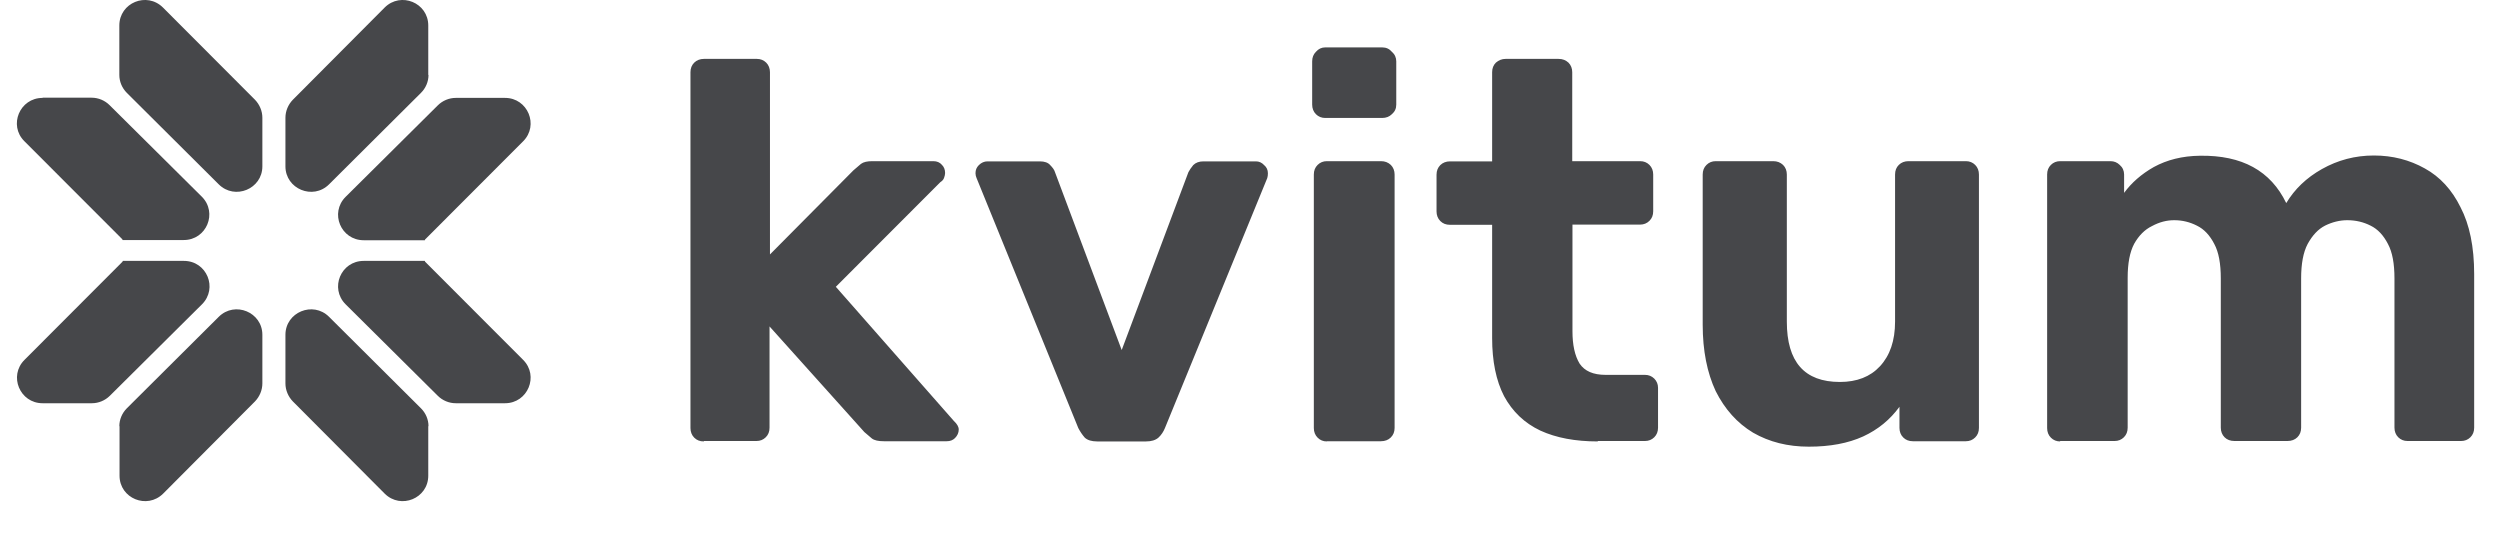 <?xml version="1.0" encoding="UTF-8"?>
<svg xmlns="http://www.w3.org/2000/svg" width="75" height="16" viewBox="0 0 75 16" fill="none">
  <path d="M21.117 13.243C20.997 13.243 20.903 13.206 20.827 13.13C20.752 13.055 20.714 12.955 20.714 12.842V2.167C20.714 2.048 20.752 1.954 20.827 1.879C20.903 1.804 21.003 1.767 21.117 1.767H22.709C22.816 1.767 22.91 1.804 22.986 1.879C23.061 1.954 23.099 2.055 23.099 2.167V7.633L25.603 5.11C25.691 5.035 25.767 4.972 25.83 4.916C25.905 4.86 26.019 4.835 26.17 4.835H28.001C28.108 4.835 28.196 4.872 28.259 4.947C28.322 5.01 28.353 5.091 28.353 5.191C28.353 5.235 28.34 5.285 28.322 5.335C28.303 5.392 28.265 5.429 28.208 5.467L25.075 8.604L28.617 12.63C28.712 12.717 28.762 12.805 28.762 12.886C28.762 12.98 28.724 13.068 28.649 13.143C28.586 13.206 28.504 13.237 28.403 13.237H26.516C26.352 13.237 26.233 13.212 26.157 13.155C26.094 13.099 26.019 13.036 25.93 12.961L23.086 9.793V12.83C23.086 12.949 23.049 13.043 22.973 13.118C22.898 13.193 22.803 13.23 22.696 13.23H21.117V13.243ZM32.915 13.243C32.752 13.243 32.626 13.206 32.544 13.13C32.468 13.043 32.405 12.949 32.349 12.842L29.297 5.342C29.278 5.298 29.265 5.248 29.265 5.198C29.265 5.098 29.297 5.022 29.366 4.953C29.442 4.878 29.53 4.841 29.624 4.841H31.197C31.336 4.841 31.443 4.878 31.506 4.953C31.581 5.029 31.631 5.098 31.65 5.166L33.651 10.501L35.652 5.166C35.684 5.104 35.734 5.029 35.797 4.953C35.873 4.878 35.973 4.841 36.105 4.841H37.678C37.773 4.841 37.855 4.878 37.924 4.953C37.999 5.016 38.037 5.098 38.037 5.198C38.037 5.254 38.031 5.298 38.018 5.342L34.948 12.842C34.904 12.949 34.841 13.049 34.752 13.13C34.664 13.206 34.539 13.243 34.381 13.243H32.915ZM39.805 13.243C39.698 13.243 39.604 13.206 39.529 13.13C39.453 13.055 39.415 12.955 39.415 12.842V5.235C39.415 5.116 39.453 5.022 39.529 4.947C39.604 4.872 39.698 4.835 39.805 4.835H41.429C41.548 4.835 41.643 4.872 41.724 4.947C41.8 5.022 41.838 5.123 41.838 5.235V12.836C41.838 12.955 41.8 13.049 41.724 13.124C41.649 13.199 41.548 13.237 41.429 13.237H39.805V13.243ZM39.755 3.539C39.648 3.539 39.554 3.501 39.478 3.426C39.403 3.351 39.365 3.251 39.365 3.138V1.842C39.365 1.723 39.403 1.629 39.478 1.554C39.554 1.466 39.648 1.422 39.755 1.422H41.467C41.586 1.422 41.681 1.466 41.756 1.554C41.844 1.629 41.888 1.729 41.888 1.842V3.138C41.888 3.257 41.844 3.351 41.756 3.426C41.681 3.501 41.58 3.539 41.467 3.539H39.755ZM47.935 13.243C47.262 13.243 46.689 13.137 46.211 12.918C45.733 12.692 45.374 12.348 45.122 11.884C44.883 11.421 44.764 10.839 44.764 10.138V6.744H43.499C43.379 6.744 43.285 6.707 43.209 6.631C43.134 6.556 43.096 6.456 43.096 6.343V5.242C43.096 5.123 43.134 5.029 43.209 4.953C43.285 4.878 43.386 4.841 43.499 4.841H44.764V2.167C44.764 2.048 44.801 1.954 44.877 1.879C44.965 1.804 45.059 1.767 45.166 1.767H46.758C46.878 1.767 46.972 1.804 47.054 1.879C47.13 1.954 47.167 2.055 47.167 2.167V4.835H49.206C49.313 4.835 49.408 4.872 49.483 4.947C49.559 5.022 49.596 5.123 49.596 5.235V6.337C49.596 6.456 49.559 6.55 49.483 6.625C49.408 6.7 49.313 6.738 49.206 6.738H47.174V9.937C47.174 10.344 47.243 10.67 47.388 10.908C47.539 11.133 47.797 11.246 48.168 11.246H49.351C49.458 11.246 49.552 11.283 49.628 11.358C49.703 11.434 49.741 11.527 49.741 11.634V12.83C49.741 12.949 49.703 13.043 49.628 13.118C49.552 13.193 49.458 13.23 49.351 13.23H47.935V13.243ZM54.265 13.4C53.636 13.4 53.082 13.262 52.592 12.98C52.113 12.692 51.742 12.273 51.471 11.734C51.214 11.183 51.081 10.52 51.081 9.743V5.235C51.081 5.116 51.119 5.022 51.195 4.947C51.27 4.872 51.364 4.835 51.471 4.835H53.196C53.315 4.835 53.41 4.872 53.491 4.947C53.567 5.022 53.605 5.123 53.605 5.235V9.649C53.605 10.858 54.133 11.459 55.197 11.459C55.706 11.459 56.109 11.302 56.398 10.989C56.7 10.664 56.852 10.219 56.852 9.649V5.235C56.852 5.116 56.889 5.022 56.965 4.947C57.04 4.872 57.141 4.835 57.254 4.835H58.978C59.085 4.835 59.18 4.872 59.255 4.947C59.331 5.022 59.368 5.123 59.368 5.235V12.836C59.368 12.955 59.331 13.049 59.255 13.124C59.18 13.199 59.085 13.237 58.978 13.237H57.386C57.267 13.237 57.172 13.199 57.097 13.124C57.021 13.049 56.984 12.949 56.984 12.836V12.204C56.7 12.592 56.342 12.886 55.895 13.093C55.442 13.299 54.901 13.4 54.265 13.4ZM61.804 13.243C61.697 13.243 61.602 13.206 61.527 13.13C61.451 13.055 61.414 12.955 61.414 12.842V5.235C61.414 5.116 61.451 5.022 61.527 4.947C61.602 4.872 61.697 4.835 61.804 4.835H63.314C63.421 4.835 63.515 4.872 63.591 4.947C63.679 5.022 63.723 5.123 63.723 5.235V5.786C63.943 5.486 64.239 5.223 64.616 5.01C65.007 4.797 65.466 4.678 66.001 4.672C67.259 4.653 68.121 5.123 68.587 6.093C68.839 5.674 69.191 5.335 69.657 5.072C70.135 4.803 70.651 4.665 71.217 4.665C71.777 4.665 72.287 4.797 72.746 5.054C73.199 5.304 73.558 5.692 73.816 6.218C74.087 6.738 74.225 7.402 74.225 8.222V12.83C74.225 12.949 74.187 13.043 74.112 13.118C74.036 13.193 73.942 13.23 73.835 13.23H72.224C72.117 13.23 72.023 13.193 71.947 13.118C71.872 13.043 71.834 12.943 71.834 12.83V8.353C71.834 7.909 71.771 7.564 71.639 7.32C71.507 7.063 71.337 6.876 71.117 6.769C70.909 6.663 70.676 6.606 70.418 6.606C70.192 6.606 69.965 6.663 69.751 6.769C69.543 6.876 69.374 7.057 69.229 7.32C69.097 7.571 69.034 7.915 69.034 8.353V12.83C69.034 12.949 68.996 13.043 68.921 13.118C68.845 13.193 68.744 13.23 68.625 13.23H67.033C66.913 13.23 66.812 13.193 66.737 13.118C66.662 13.043 66.624 12.943 66.624 12.83V8.353C66.624 7.909 66.561 7.564 66.429 7.32C66.296 7.063 66.127 6.876 65.906 6.769C65.699 6.663 65.472 6.606 65.227 6.606C65 6.606 64.78 6.663 64.56 6.782C64.34 6.888 64.163 7.07 64.025 7.314C63.893 7.564 63.83 7.902 63.83 8.334V12.83C63.83 12.949 63.792 13.043 63.717 13.118C63.641 13.193 63.547 13.23 63.44 13.23H61.804V13.243Z" fill="#46474A"></path>
  <path fill-rule="evenodd" clip-rule="evenodd" d="M1.277 2.937C0.591 2.937 0.251 3.758 0.729 4.234L3.674 7.182V7.189C3.668 7.195 3.674 7.201 3.68 7.201H5.512C6.197 7.201 6.537 6.381 6.053 5.899L3.29 3.157C3.146 3.013 2.951 2.931 2.749 2.931H1.277V2.937ZM3.58 2.249C3.58 2.449 3.662 2.643 3.806 2.787L6.562 5.53C7.047 6.012 7.871 5.667 7.871 4.991V3.532C7.871 3.332 7.789 3.138 7.651 2.994L4.889 0.226C4.404 -0.256 3.58 0.082 3.58 0.765V2.249Z" fill="#46474A"></path>
  <path fill-rule="evenodd" clip-rule="evenodd" d="M1.277 12.097C0.597 12.097 0.251 11.277 0.736 10.795L3.68 7.846V7.84C3.674 7.834 3.68 7.827 3.687 7.827H5.518C6.204 7.827 6.543 8.647 6.059 9.13L3.297 11.872C3.152 12.016 2.957 12.097 2.755 12.097H1.277ZM3.58 12.786C3.58 12.586 3.662 12.392 3.806 12.248L6.562 9.505C7.047 9.023 7.871 9.367 7.871 10.044V11.502C7.871 11.703 7.789 11.897 7.651 12.041L4.895 14.808C4.41 15.29 3.586 14.952 3.586 14.27V12.786H3.58Z" fill="#46474A"></path>
  <path fill-rule="evenodd" clip-rule="evenodd" d="M15.152 2.937C15.831 2.937 16.177 3.758 15.693 4.24L12.748 7.189V7.195C12.754 7.201 12.748 7.207 12.742 7.207H10.911C10.225 7.207 9.885 6.387 10.369 5.905L13.132 3.163C13.276 3.019 13.472 2.937 13.673 2.937H15.152ZM12.855 2.249C12.855 2.449 12.773 2.643 12.628 2.787L9.872 5.53C9.388 6.012 8.563 5.667 8.563 4.991V3.532C8.563 3.332 8.645 3.138 8.784 2.994L11.54 0.226C12.024 -0.256 12.848 0.082 12.848 0.765V2.249H12.855Z" fill="#46474A"></path>
  <path fill-rule="evenodd" clip-rule="evenodd" d="M15.152 12.097C15.831 12.097 16.177 11.277 15.693 10.795L12.748 7.846V7.84C12.754 7.834 12.748 7.827 12.742 7.827H10.911C10.225 7.827 9.885 8.647 10.369 9.13L13.132 11.872C13.276 12.016 13.472 12.097 13.673 12.097H15.152ZM12.855 12.786C12.855 12.586 12.773 12.392 12.628 12.248L9.872 9.505C9.388 9.023 8.563 9.367 8.563 10.044V11.502C8.563 11.703 8.645 11.897 8.784 12.041L11.54 14.808C12.024 15.29 12.848 14.952 12.848 14.27V12.786H12.855Z" fill="#46474A"></path>
</svg>
